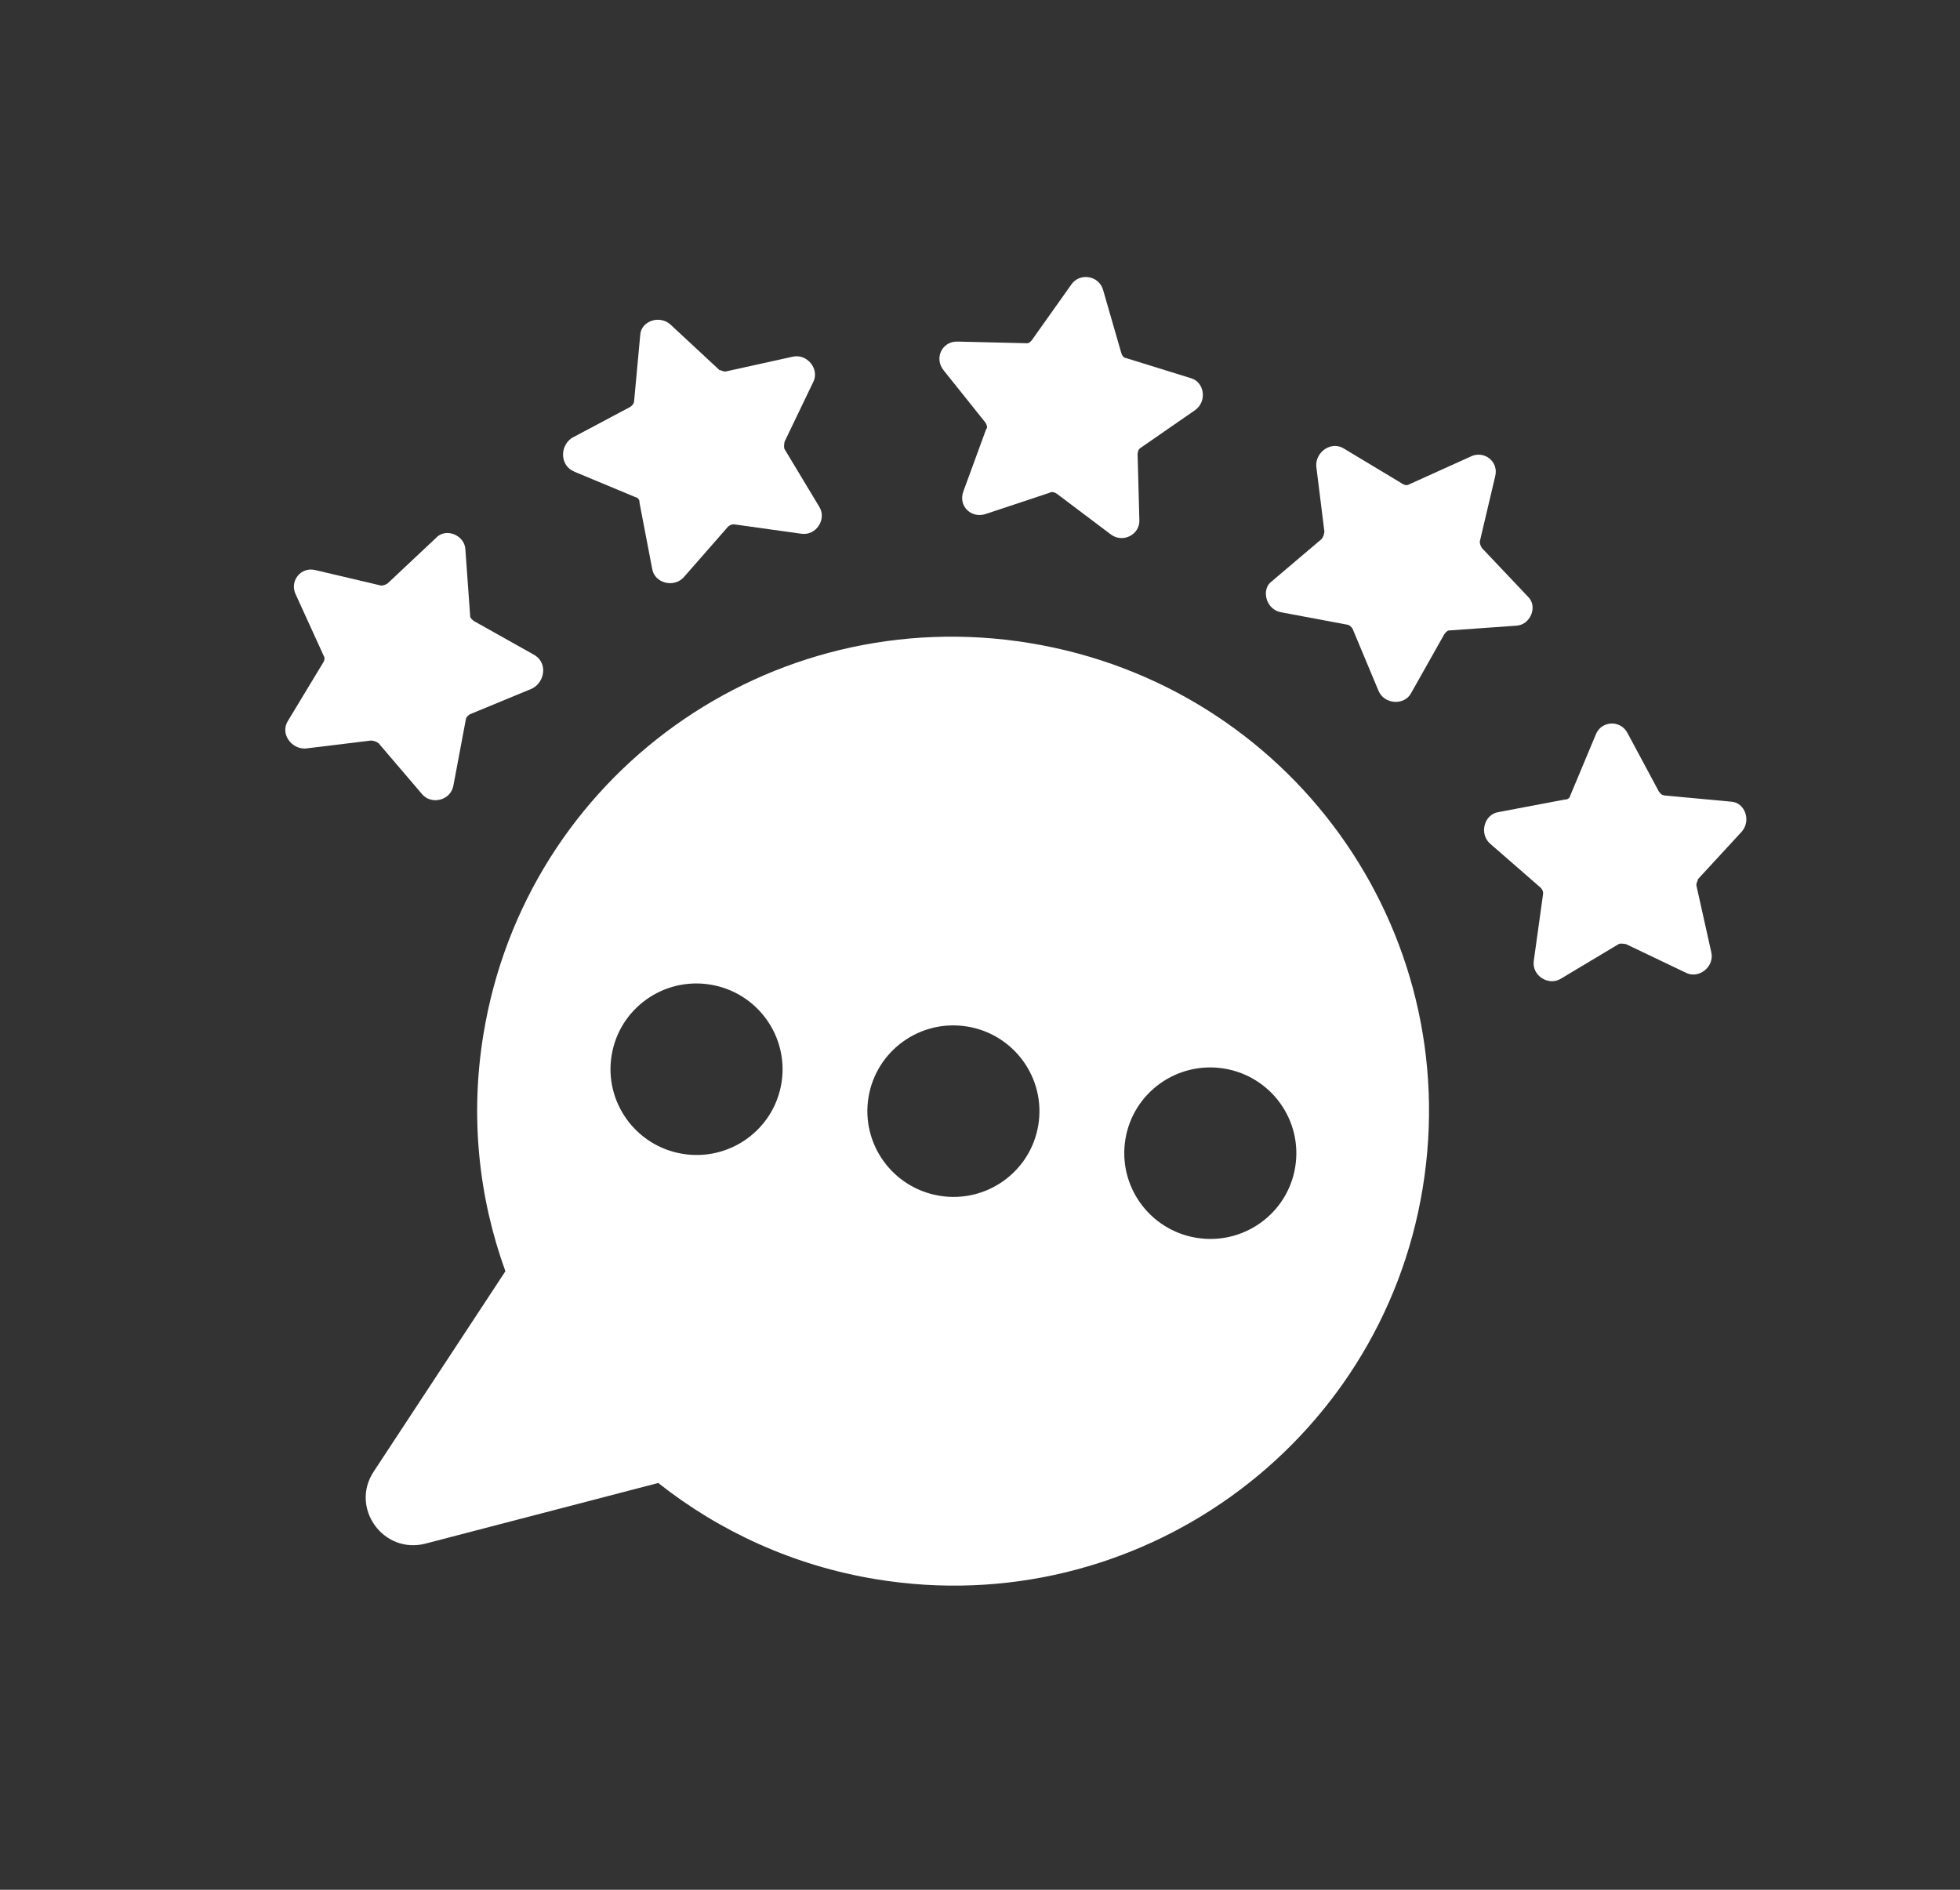 <svg width="56" height="54" viewBox="0 0 56 54" fill="none" xmlns="http://www.w3.org/2000/svg">
<rect x="0" y="0" width="56" height="54" fill="#333333" stroke="none"/>
<g clip-path="url(#clip0_1_183)">
<path d="M15.229 18.694L13.543 17.748C13.463 17.689 13.426 17.64 13.433 17.596L13.296 15.694C13.273 15.287 12.726 15.065 12.45 15.378L11.072 16.673C11.02 16.71 10.926 16.738 10.882 16.731L9.023 16.293C8.594 16.177 8.253 16.614 8.458 17.005L9.251 18.745C9.288 18.796 9.274 18.883 9.216 18.962L8.231 20.591C7.993 20.955 8.321 21.411 8.729 21.389L10.608 21.16C10.695 21.174 10.739 21.181 10.819 21.24L12.061 22.695C12.324 23.007 12.885 22.875 12.956 22.438L13.307 20.571C13.321 20.484 13.373 20.447 13.422 20.412L15.204 19.675C15.596 19.47 15.645 18.897 15.229 18.694Z" fill="white"/>
<path d="M16.397 13.473L18.161 14.208C18.248 14.223 18.279 14.316 18.271 14.361L18.634 16.255C18.701 16.669 19.262 16.805 19.538 16.492L20.806 15.044C20.858 15.007 20.907 14.972 20.996 14.986L22.884 15.25C23.32 15.321 23.624 14.835 23.411 14.486L22.424 12.847C22.388 12.796 22.402 12.709 22.416 12.622L23.233 10.921C23.428 10.549 23.055 10.087 22.633 10.196L20.77 10.607C20.676 10.637 20.639 10.586 20.552 10.571L19.15 9.268C18.836 8.993 18.312 9.177 18.292 9.575L18.117 11.47C18.103 11.557 18.051 11.594 18.002 11.63L16.33 12.519C15.975 12.774 16.019 13.319 16.399 13.47L16.397 13.473Z" fill="white"/>
<path d="M28.159 12.085C28.196 12.136 28.224 12.23 28.175 12.265L27.526 14.038C27.367 14.459 27.754 14.835 28.182 14.681L29.987 14.081C30.038 14.044 30.125 14.058 30.205 14.116L31.724 15.261C32.081 15.543 32.576 15.266 32.553 14.86L32.503 12.973C32.517 12.887 32.524 12.842 32.575 12.807L34.144 11.721C34.499 11.466 34.411 10.914 34.024 10.806L32.187 10.236C32.1 10.222 32.063 10.171 32.034 10.077L31.519 8.292C31.407 7.87 30.839 7.777 30.601 8.142L29.492 9.705C29.433 9.784 29.384 9.821 29.297 9.807L27.374 9.761C26.93 9.734 26.669 10.227 26.968 10.591L28.161 12.083L28.159 12.085Z" fill="white"/>
<path d="M43.64 17.033L42.339 15.658C42.302 15.606 42.274 15.512 42.281 15.47L42.718 13.617C42.834 13.189 42.396 12.849 42.003 13.053L40.259 13.842C40.208 13.879 40.121 13.865 40.041 13.806L38.406 12.823C38.042 12.585 37.584 12.912 37.607 13.319L37.84 15.192C37.826 15.279 37.819 15.323 37.76 15.403L36.301 16.641C36.04 16.867 36.173 17.425 36.61 17.497L38.483 17.848C38.57 17.863 38.607 17.914 38.644 17.964L39.386 19.74C39.547 20.125 40.122 20.173 40.318 19.804L41.265 18.124C41.324 18.044 41.373 18.007 41.418 18.014L43.325 17.879C43.731 17.857 43.955 17.312 43.641 17.035L43.64 17.033Z" fill="white"/>
<path d="M49.765 23.762C50.04 23.449 49.856 22.927 49.456 22.907L47.555 22.73C47.468 22.716 47.431 22.664 47.395 22.615L46.501 20.948C46.295 20.556 45.75 20.602 45.599 20.978L44.863 22.737C44.849 22.823 44.755 22.853 44.711 22.846L42.811 23.206C42.397 23.273 42.26 23.832 42.574 24.107L44.027 25.373C44.065 25.424 44.1 25.474 44.086 25.56L43.824 27.442C43.753 27.877 44.241 28.18 44.59 27.97L46.231 26.987C46.283 26.95 46.37 26.964 46.457 26.978L48.165 27.794C48.536 27.989 49.001 27.618 48.891 27.197L48.477 25.339C48.447 25.245 48.498 25.208 48.513 25.122L49.767 23.761L49.765 23.762Z" fill="white"/>
<path d="M29.419 18.375C21.988 17.16 15.023 22.149 13.812 29.557C13.425 31.917 13.68 34.228 14.44 36.326L10.676 42.052C9.993 43.089 10.954 44.421 12.158 44.108L18.807 42.376C20.563 43.764 22.682 44.742 25.041 45.128C32.473 46.344 39.445 41.31 40.649 33.947C41.861 26.539 36.849 19.591 29.417 18.375L29.419 18.375ZM20.296 28.135C21.636 28.354 22.545 29.613 22.327 30.95C22.108 32.284 20.846 33.19 19.505 32.971C18.166 32.752 17.256 31.491 17.475 30.156C17.693 28.821 18.955 27.915 20.296 28.135ZM26.845 34.169C25.506 33.95 24.596 32.689 24.814 31.355C25.033 30.02 26.295 29.114 27.636 29.333C28.975 29.552 29.885 30.812 29.666 32.148C29.448 33.483 28.184 34.389 26.845 34.169ZM34.184 35.37C32.845 35.151 31.936 33.89 32.154 32.555C32.372 31.22 33.636 30.315 34.976 30.534C36.315 30.753 37.225 32.012 37.006 33.349C36.788 34.684 35.524 35.589 34.184 35.37Z" fill="white"/>
</g>
<defs>
<clipPath id="clip0_1_183">
<rect width="48.681" height="45.435" fill="white" transform="translate(7.608 0.988) rotate(9.29)"/>
</clipPath>
</defs>
</svg>
